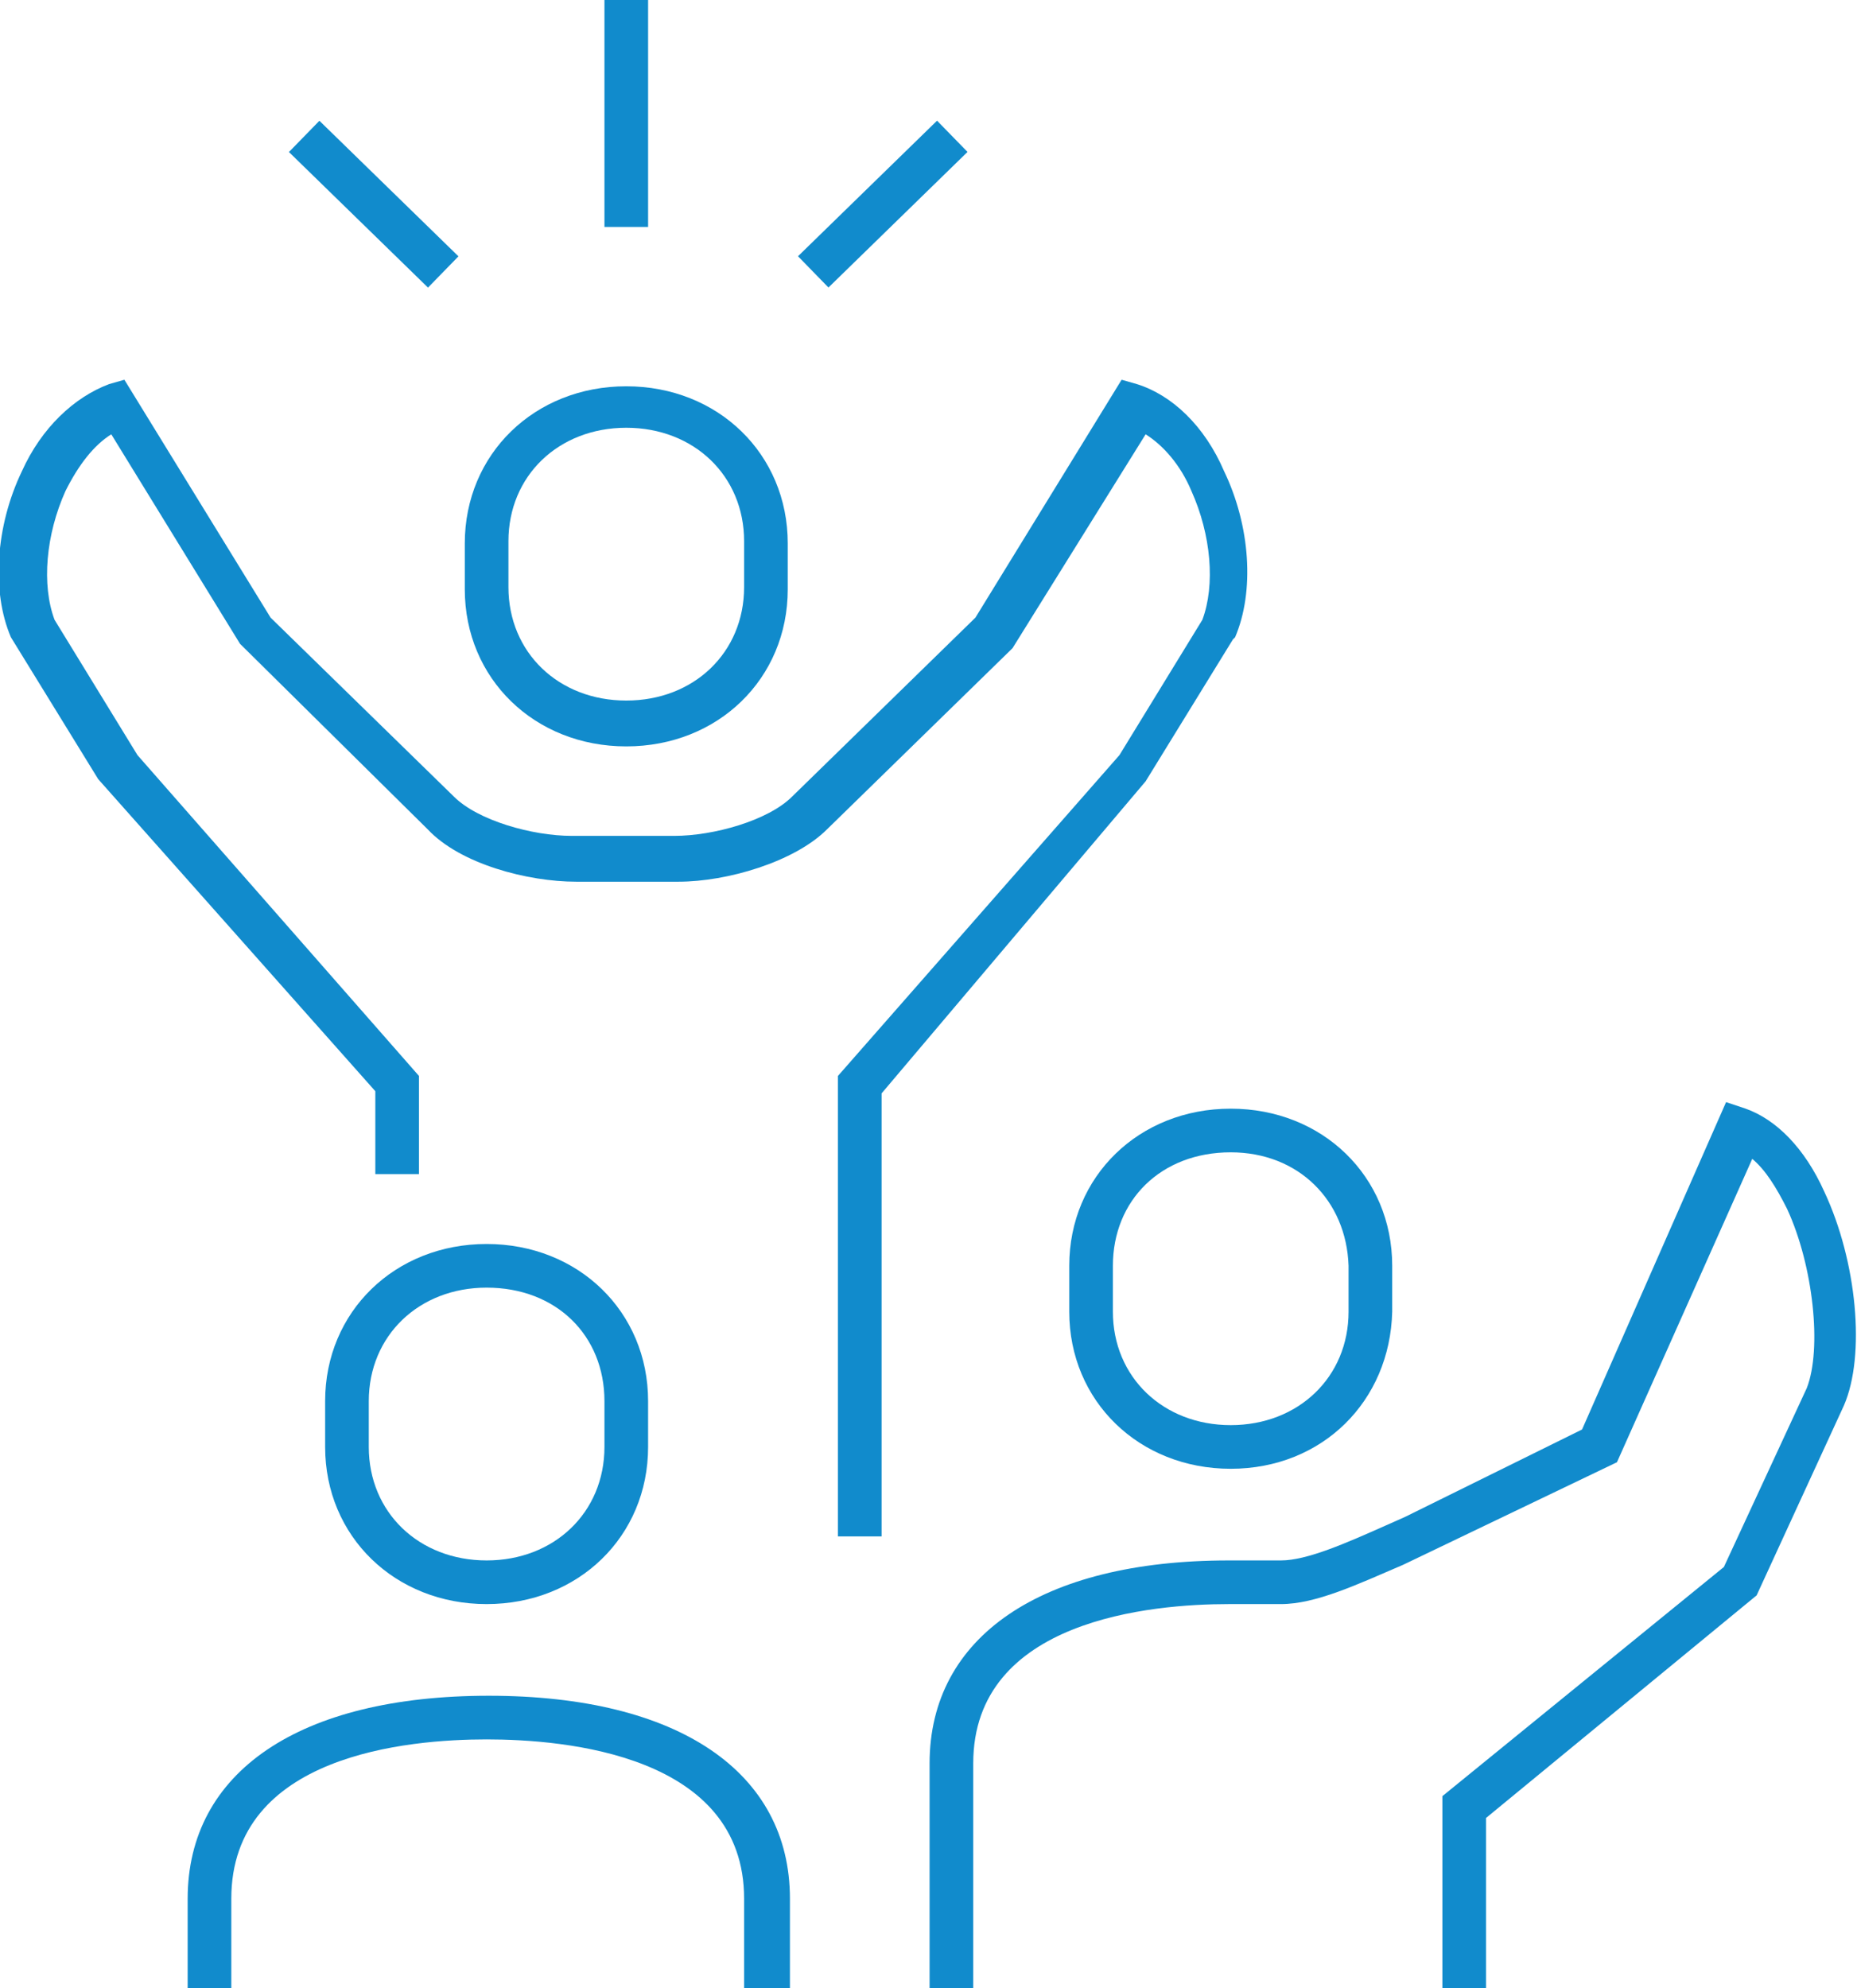 <svg xmlns="http://www.w3.org/2000/svg" xmlns:xlink="http://www.w3.org/1999/xlink" id="Layer_1" x="0px" y="0px" viewBox="0 0 85.1 91.1" style="enable-background:new 0 0 85.1 91.1;" xml:space="preserve"><style type="text/css">	.st0{fill:#118BCC;}</style><path class="st0" d="M40.4,70.4h-2V49.3l12.9-14.7l3.8-6.2c0.6-1.6,0.4-3.9-0.5-5.9c-0.5-1.2-1.3-2.1-2.1-2.6l-6.1,9.8L37.9,38  c-1.5,1.5-4.6,2.4-6.8,2.4h-4.7c-2.2,0-5.3-0.8-6.8-2.4l-8.6-8.5l-5.9-9.6c-0.8,0.5-1.5,1.4-2.1,2.6c-0.9,2-1.1,4.3-0.5,5.9l3.8,6.2  l12.9,14.7v4.5h-2v-3.8L4.5,35.7l-4-6.5c-0.9-2.1-0.7-5.1,0.5-7.6c0.9-2,2.4-3.4,4-4l0.7-0.2l6.7,10.9l8.4,8.2  c1.1,1.1,3.6,1.8,5.4,1.8h4.7c1.8,0,4.3-0.7,5.4-1.8l8.4-8.2l6.7-10.9l0.7,0.2c1.6,0.5,3.1,1.9,4,4c1.2,2.5,1.4,5.5,0.5,7.6  l-0.1,0.1l-4,6.5L40.4,50.1V70.4z"></path><path class="st0" d="M28.7,34.2c-4.2,0-7.4-3.1-7.4-7.2v-2.1c0-4.1,3.2-7.2,7.4-7.2c4.2,0,7.4,3.1,7.4,7.2v2.1  C36.1,31.1,32.9,34.2,28.7,34.2z M28.7,19.6c-3.1,0-5.4,2.2-5.4,5.2v2.1c0,3,2.3,5.2,5.4,5.2c3.1,0,5.4-2.2,5.4-5.2v-2.1  C34.1,21.8,31.8,19.6,28.7,19.6z"></path><path class="st0" d="M56.4,67.3c-4.2,0-7.4-3.1-7.4-7.2V58c0-4.1,3.2-7.2,7.4-7.2s7.4,3.1,7.4,7.2v2.1  C63.7,64.2,60.6,67.3,56.4,67.3z M56.4,52.8C53.2,52.8,51,55,51,58v2.1c0,3,2.3,5.2,5.4,5.2s5.4-2.2,5.4-5.2V58  C61.7,55,59.5,52.8,56.4,52.8z"></path><path class="st0" d="M68.1,91.1h-2v-8.8l12.9-10.5l3.8-8.2c0.7-1.8,0.3-5.6-0.9-8.2c-0.5-1-1-1.8-1.6-2.3L74.1,67l-9.8,4.7  c-2.1,0.9-4,1.8-5.6,1.8h-2.4c-3.5,0-11.7,0.7-11.7,7.3v10.4h-2V80.8c0-5.8,5.1-9.3,13.7-9.3h2.4c1.2,0,3-0.8,4.8-1.6l0.9-0.4l8.1-4  l6.6-15l0.9,0.3c1.4,0.5,2.7,1.8,3.6,3.8c1.5,3.2,1.9,7.5,0.9,9.8l-4,8.7L68.1,83.3V91.1z"></path><path class="st0" d="M22.3,73.5c-4.2,0-7.4-3.1-7.4-7.2v-2.1c0-4.1,3.2-7.2,7.4-7.2c4.2,0,7.4,3.1,7.4,7.2v2.1  C29.7,70.4,26.5,73.5,22.3,73.5z M22.3,59c-3.1,0-5.4,2.2-5.4,5.2v2.1c0,3,2.3,5.2,5.4,5.2c3.1,0,5.4-2.2,5.4-5.2v-2.1  C27.7,61.2,25.5,59,22.3,59z"></path><path class="st0" d="M36.1,91.1h-2V87c0-6.6-8.2-7.3-11.8-7.3S10.6,80.4,10.6,87v4.1h-2V87c0-5.8,5.1-9.3,13.8-9.3  s13.8,3.5,13.8,9.3V91.1z"></path><rect x="27.7" class="st0" width="2" height="10.4"></rect><rect x="36" y="8.3" transform="matrix(0.716 -0.698 0.698 0.716 5 30.927)" class="st0" width="8.9" height="2"></rect><rect x="16.1" y="4.9" transform="matrix(0.698 -0.716 0.716 0.698 -1.505 15.073)" class="st0" width="2" height="8.9"></rect></svg>